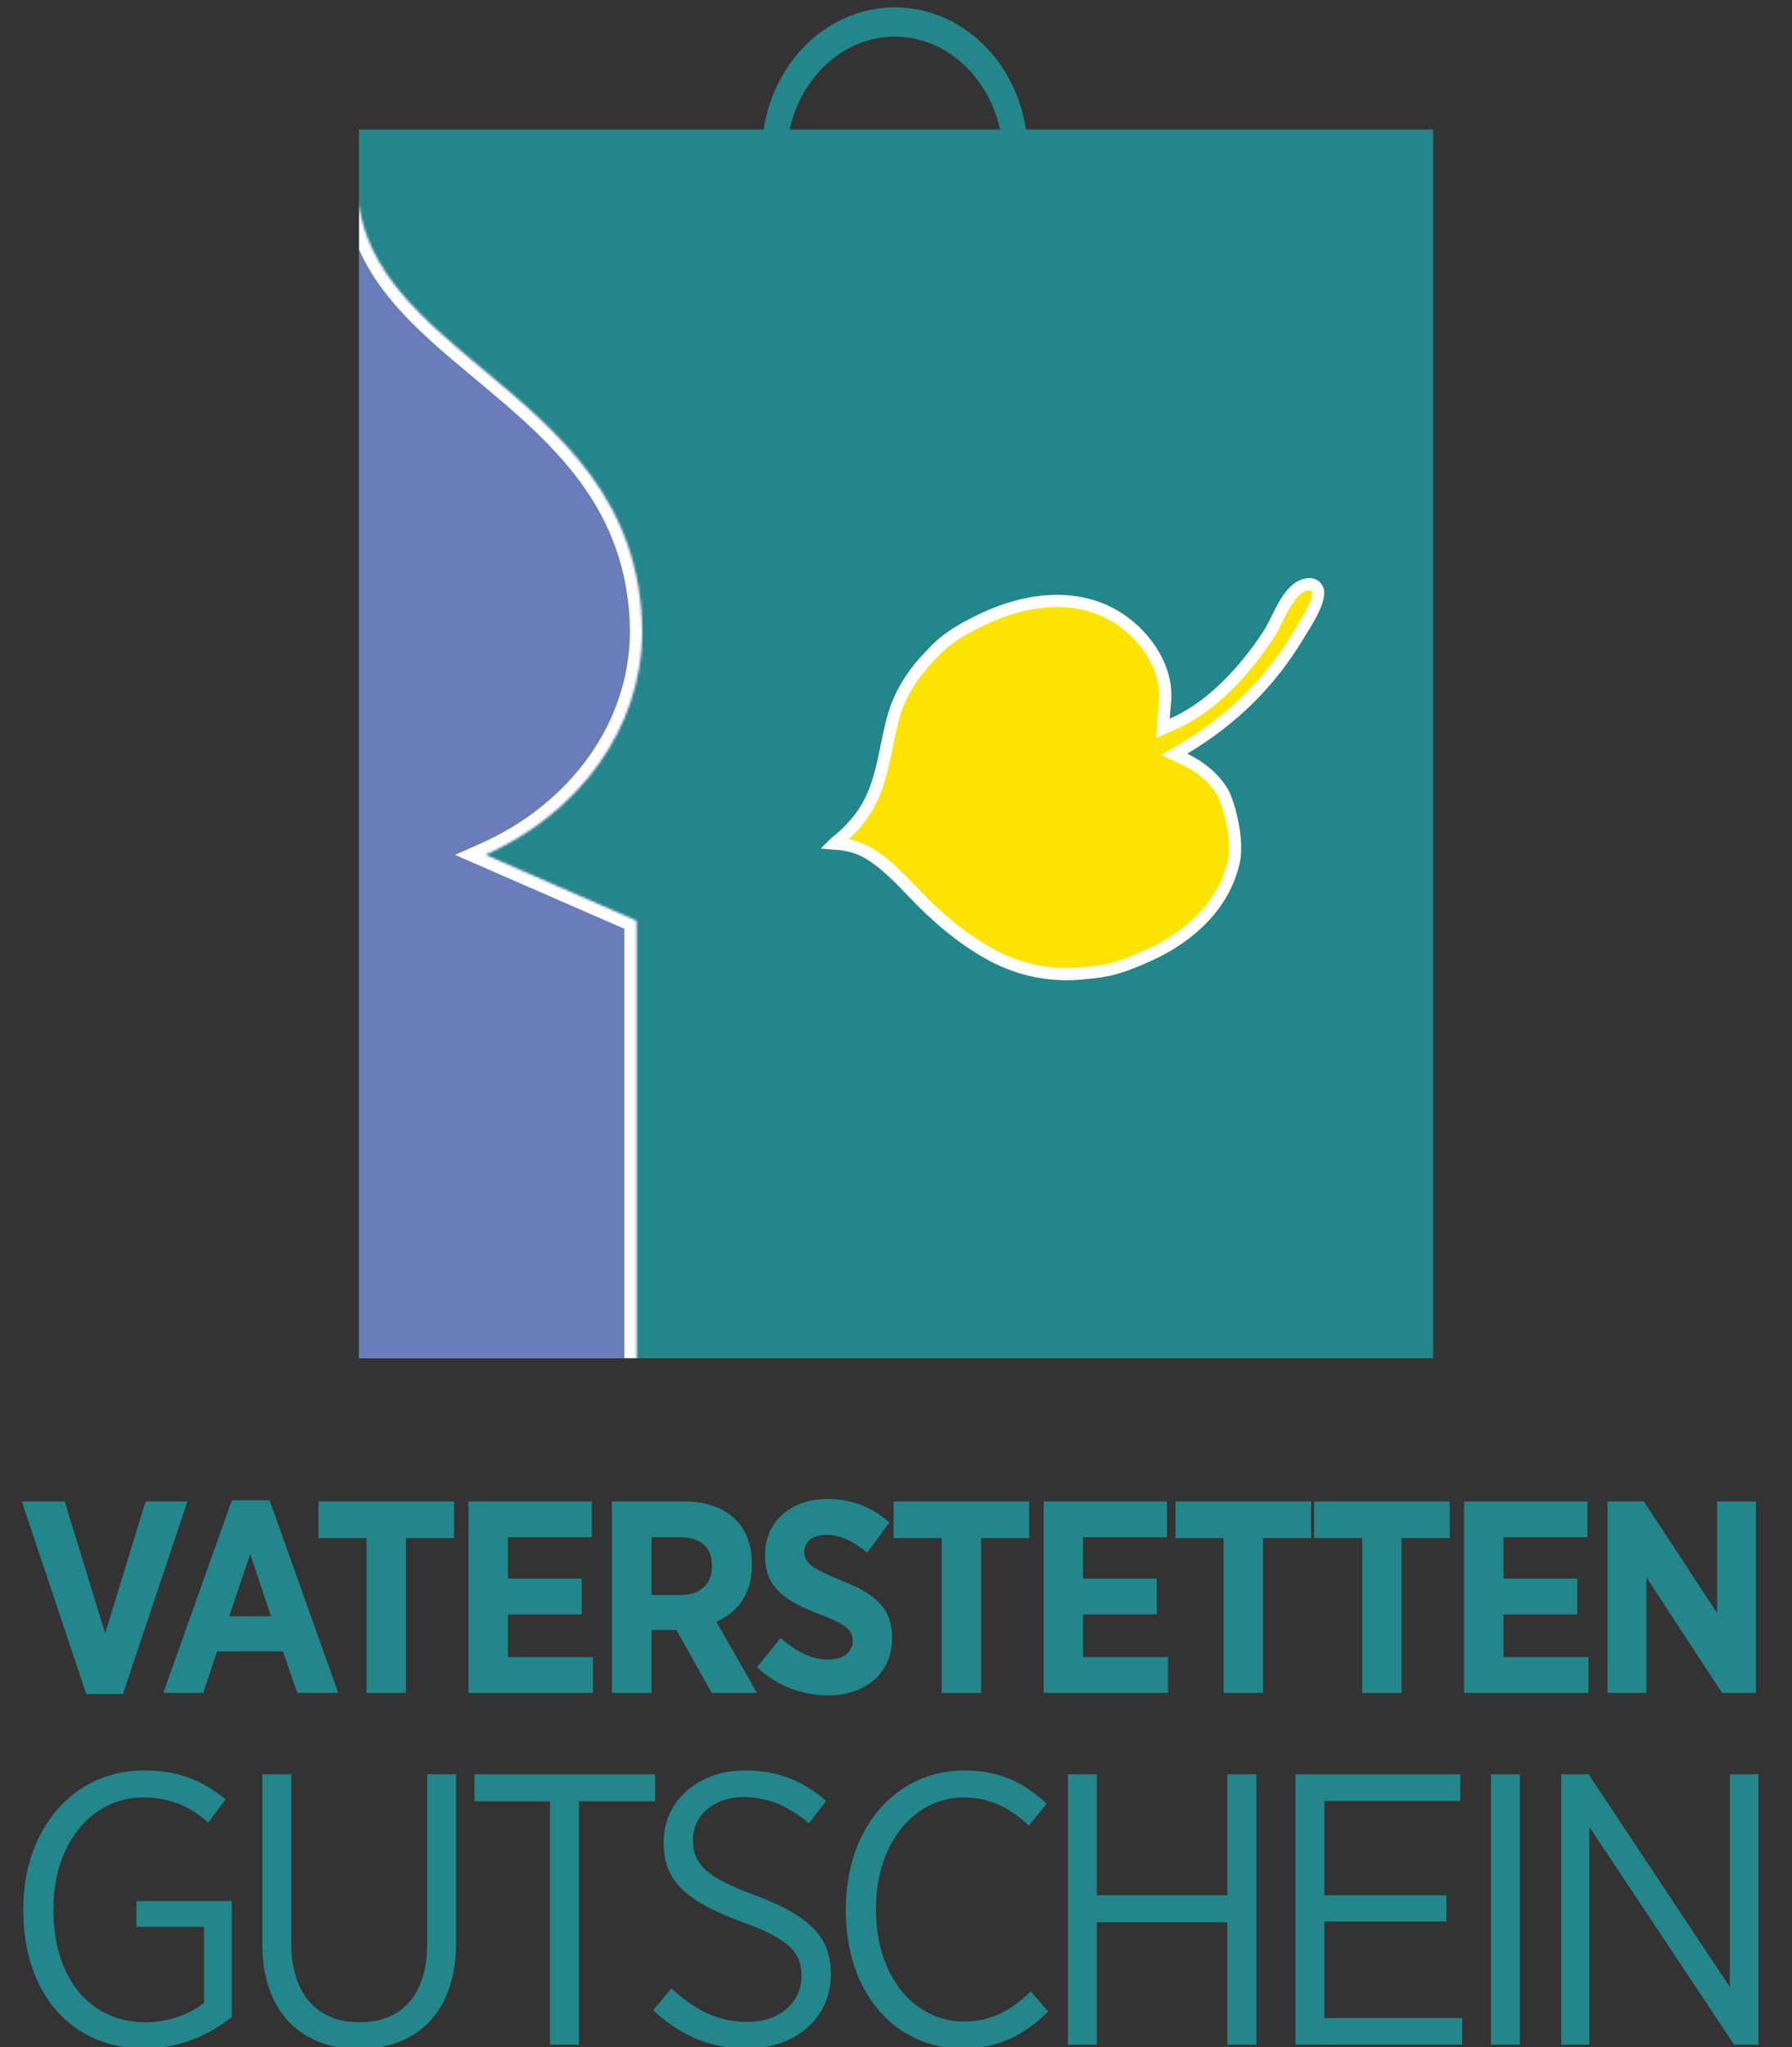<svg width="734" height="838" viewBox="0 0 734 838" fill="none" xmlns="http://www.w3.org/2000/svg">
<rect x="0" y="0" width="734" height="838" fill="#333333" stroke="none"/>
<g clip-path="url(#clip0_4284_2787)">
<g clip-path="url(#clip1_4284_2787)">
<path fill-rule="evenodd" clip-rule="evenodd" d="M420.261 53C418.388 40.797 413.115 29.441 405.061 20.574C394.84 9.321 380.978 3 366.523 3C352.069 3 338.207 9.321 327.986 20.574C319.932 29.441 314.659 40.797 312.785 53H146.023V556H587.023V53H420.261ZM409.639 53C407.678 44.291 403.686 36.255 397.99 29.791C389.644 20.32 378.326 15 366.523 15C354.721 15 343.403 20.32 335.057 29.791C329.361 36.255 325.369 44.291 323.408 53H409.639Z" fill="#23868B"/>
<mask id="path-2-inside-1_4284_2787" fill="white">
<path fill-rule="evenodd" clip-rule="evenodd" d="M198.8 349.903C236.885 333.016 263.023 298.234 263.023 258.25C262.382 205.038 228.915 177.158 197.968 151.379C173.309 130.837 150.251 111.629 146.675 82C144.139 111.928 121.277 129.794 96.482 149.171C64.966 173.8 30.327 200.87 30.327 258.25C30.327 301.371 54.456 333.286 90.127 349.275H87.925L28.023 376.922V766.285H260.719V376.922L198.8 349.903Z"/>
</mask>
<path fill-rule="evenodd" clip-rule="evenodd" d="M198.8 349.903C236.885 333.016 263.023 298.234 263.023 258.25C262.382 205.038 228.915 177.158 197.968 151.379C173.309 130.837 150.251 111.629 146.675 82C144.139 111.928 121.277 129.794 96.482 149.171C64.966 173.8 30.327 200.87 30.327 258.25C30.327 301.371 54.456 333.286 90.127 349.275H87.925L28.023 376.922V766.285H260.719V376.922L198.8 349.903Z" fill="#6B7CBB"/>
<path d="M263.023 258.25H268.023V258.22L268.023 258.19L263.023 258.25ZM198.8 349.903L196.774 345.332L186.382 349.939L196.801 354.486L198.8 349.903ZM197.968 151.379L201.168 147.537H201.168L197.968 151.379ZM146.675 82L151.639 81.401L141.693 81.578L146.675 82ZM96.482 149.171L99.561 153.111L96.482 149.171ZM90.127 349.275V354.275L92.172 344.712L90.127 349.275ZM87.925 349.275V344.275H86.827L85.83 344.735L87.925 349.275ZM28.023 376.922L25.928 372.382L23.023 373.723V376.922H28.023ZM28.023 766.285H23.023V771.285H28.023V766.285ZM260.719 766.285V771.285H265.719V766.285H260.719ZM260.719 376.922H265.719V373.649L262.719 372.339L260.719 376.922ZM258.023 258.25C258.023 295.92 233.38 329.101 196.774 345.332L200.827 354.474C240.391 336.931 268.023 300.548 268.023 258.25H258.023ZM194.768 155.221C225.854 181.116 257.413 207.649 258.024 258.31L268.023 258.19C267.351 202.426 231.976 173.201 201.168 147.537L194.768 155.221ZM141.711 82.599C145.568 114.552 170.501 135.006 194.768 155.221L201.168 147.537C176.117 126.669 154.935 108.706 151.639 81.401L141.711 82.599ZM99.561 153.111C123.937 134.061 148.905 114.895 151.657 82.422L141.693 81.578C139.373 108.96 118.617 125.527 93.403 145.232L99.561 153.111ZM35.327 258.25C35.327 203.508 67.99 177.783 99.561 153.111L93.403 145.232C61.943 169.817 25.327 198.233 25.327 258.25H35.327ZM92.172 344.712C58.12 329.449 35.327 299.211 35.327 258.25H25.327C25.327 303.531 50.792 337.124 88.082 353.838L92.172 344.712ZM87.925 354.275H90.127V344.275H87.925V354.275ZM30.119 381.462L90.021 353.815L85.83 344.735L25.928 372.382L30.119 381.462ZM33.023 766.285V376.922H23.023V766.285H33.023ZM260.719 761.285H28.023V771.285H260.719V761.285ZM255.719 376.922V766.285H265.719V376.922H255.719ZM196.801 354.486L258.72 381.505L262.719 372.339L200.8 345.32L196.801 354.486Z" fill="white" mask="url(#path-2-inside-1_4284_2787)"/>
<path d="M439.366 398.711C427.11 399.168 415.597 396.255 404.891 390.246C400.593 387.833 394.643 383.884 392.145 381.771L392.08 381.716L392.01 381.664C388.359 378.986 384.998 375.929 381.633 372.851C377.611 369.171 373.852 365.003 369.662 360.774C365.553 356.627 361.143 352.547 356.141 349.489C352.275 347.125 348.074 345.867 343.669 345.457C343.278 345.42 342.718 345.405 342.357 345.387C342.132 345.376 341.919 345.363 341.719 345.346C341.729 345.337 341.737 345.326 341.747 345.317C342.132 344.938 342.59 344.558 343.063 344.184C343.469 343.862 344.03 343.437 344.374 343.136C349.222 338.902 353.463 334.033 356.441 328.079C359.375 322.21 360.972 315.926 362.288 309.78C363.624 303.543 364.653 297.564 366.445 291.817C368.764 284.378 372.915 277.511 378.105 271.571L378.611 270.998C381.617 267.635 384.862 264.235 388.271 261.69L388.278 261.686L388.285 261.681C392.754 258.295 399.683 254.629 405.761 252.019C423.045 244.597 442.927 242.918 458.656 253.443C469.771 260.881 479.018 274.405 477.032 288.653L477.021 288.734L477.015 288.816L476.634 294.001L476.333 298.108L480.116 296.48C496.43 289.456 509.917 274.413 519.347 260.153C520.611 258.242 521.78 255.918 522.917 253.645C524.08 251.318 525.232 248.995 526.527 246.859C529.171 242.499 531.99 239.645 535.669 239.166C538.28 238.826 540.187 240.709 539.892 243.261C539.606 245.734 538.513 248.447 537.013 251.284C535.501 254.142 533.763 256.799 532.209 259.409C520.308 279.39 504.95 294.418 485.006 306.379L480.986 308.789L485.226 310.785C491.463 313.721 497.451 318.567 500.885 324.481C502.246 327.106 503.88 331.992 504.904 337.446C505.937 342.955 506.276 348.666 505.297 352.937C501.292 370.421 487.598 383.117 471.307 390.668C462.663 394.674 457.31 396.322 453.858 397.05C451.015 397.65 444.131 398.533 439.366 398.711Z" fill="#FCE301" stroke="white" stroke-width="5"/>
</g>
<path d="M35.345 693.448L8.913 614.6H26.497L43.073 668.584L59.649 614.6H76.785L50.353 693.448H35.345ZM66.873 693L94.985 614.152H110.441L138.553 693H121.753L115.929 675.976H88.937L83.225 693H66.873ZM93.865 661.64H111.001L102.489 636.104L93.865 661.64ZM150.152 693V629.608H130.44V614.6H185.992V629.608H166.28V693H150.152ZM191.901 693V614.6H242.413V629.272H208.029V646.184H238.269V660.856H208.029V678.328H242.861V693H191.901ZM250.627 693V614.6H280.083C289.155 614.6 296.435 617.176 301.363 622.104C305.619 626.36 307.971 632.52 307.971 640.248V640.696C307.971 652.568 302.035 660.072 293.411 663.88L310.099 693H291.507L277.059 667.24H266.867V693H250.627ZM266.867 652.904H278.851C287.139 652.904 291.619 648.2 291.619 641.144V641.032C291.619 633.192 286.803 629.272 278.515 629.272H266.867V652.904ZM339.101 694.008C329.133 694.008 318.717 690.536 310.093 682.472L319.725 670.488C324.989 675.08 331.373 679.336 339.213 679.336C345.485 679.336 349.293 676.2 349.293 671.608V671.496C349.293 667.576 347.053 665.112 335.853 660.856C321.965 655.48 313.341 650.216 313.341 636.776V636.552C313.341 622.888 323.869 613.592 338.989 613.592C348.173 613.592 357.133 616.728 364.301 623.224L355.229 635.544C350.301 631.512 344.589 628.264 338.541 628.264C332.941 628.264 329.469 631.064 329.469 635.096V635.208C329.469 639.688 332.157 641.816 344.365 646.856C358.029 652.232 365.421 658.056 365.421 670.264V670.488C365.421 685.048 354.333 694.008 339.101 694.008ZM385.711 693V629.608H365.999V614.6H421.551V629.608H401.839V693H385.711ZM427.46 693V614.6H477.972V629.272H443.588V646.184H473.828V660.856H443.588V678.328H478.42V693H427.46ZM501.193 693V629.608H481.481V614.6H537.033V629.608H517.321V693H501.193ZM557.95 693V629.608H538.238V614.6H593.79V629.608H574.078V693H557.95ZM599.699 693V614.6H650.211V629.272H615.827V646.184H646.067V660.856H615.827V678.328H650.659V693H599.699ZM658.425 693V614.6H673.321L703.337 660.296V614.6H719.241V693H705.353L674.329 645.624V693H658.425Z" fill="#23868B"/>
<path d="M59.212 838.581C29.007 838.581 9.556 815.651 9.556 782.284V781.177C9.556 749.074 29.798 724.721 58.896 724.721C73.286 724.721 82.933 728.832 92.421 736.581L85.305 746.069C78.505 740.06 70.598 735.79 58.579 735.79C37.547 735.79 21.891 754.767 21.891 781.177V781.967C21.891 809.8 36.914 827.828 59.686 827.828C69.175 827.828 77.873 824.349 83.566 819.921V788.767H55.891V778.172H94.952V825.614C86.412 832.572 73.919 838.581 59.212 838.581ZM146.978 838.74C123.416 838.74 107.443 823.558 107.443 795.725V726.302H119.304V795.409C119.304 816.284 129.899 827.828 147.295 827.828C164.216 827.828 174.969 816.916 174.969 795.884V726.302H186.83V795.093C186.83 823.558 170.858 838.74 146.978 838.74ZM225.305 837V737.372H194.309V726.302H268.319V737.372H237.165V837H225.305ZM305.996 838.581C291.763 838.581 279.112 833.679 267.568 822.926L275 813.912C284.172 822.451 293.661 827.67 306.154 827.67C319.438 827.67 328.293 819.605 328.293 809.009V808.851C328.293 799.679 323.865 793.828 303.782 786.711C280.851 778.172 271.837 769.949 271.837 754.293V753.976C271.837 737.372 285.754 724.721 305.205 724.721C318.014 724.721 328.61 728.674 338.414 737.214L331.298 746.386C323.075 739.269 314.377 735.632 304.73 735.632C292.079 735.632 283.856 743.381 283.856 752.87V753.186C283.856 762.832 288.758 768.367 309.633 775.958C332.089 784.339 340.312 793.353 340.312 808.06V808.377C340.312 826.088 325.763 838.581 305.996 838.581ZM394.222 838.581C366.863 838.581 346.463 815.967 346.463 782.284V781.335C346.463 747.809 367.338 724.721 395.012 724.721C410.194 724.721 419.998 730.255 428.696 738.321L421.422 747.335C414.464 740.693 406.082 735.79 394.854 735.79C374.454 735.79 358.798 754.451 358.798 781.177V781.809C358.798 809.009 374.454 827.512 394.854 827.512C406.24 827.512 414.305 822.767 422.212 815.177L429.329 823.4C419.998 832.572 409.403 838.581 394.222 838.581ZM437.431 837V726.302H449.291V775.8H502.743V726.302H514.603V837H502.743V786.87H449.291V837H437.431ZM530.615 837V726.302H598.141V737.214H542.475V775.8H592.448V786.553H542.475V826.088H598.931V837H530.615ZM610.698 837V726.302H622.558V837H610.698ZM639.457 837V726.302H650.685L708.564 813.437V726.302H720.267V837H710.304L651.001 747.809V837H639.457Z" fill="#23868B"/>
</g>
<defs>
<clipPath id="clip0_4284_2787">
<rect width="733" height="838" fill="white" transform="translate(0.523)"/>
</clipPath>
<clipPath id="clip1_4284_2787">
<rect width="440" height="555" fill="white" transform="translate(147.023 1)"/>
</clipPath>
</defs>
</svg>
